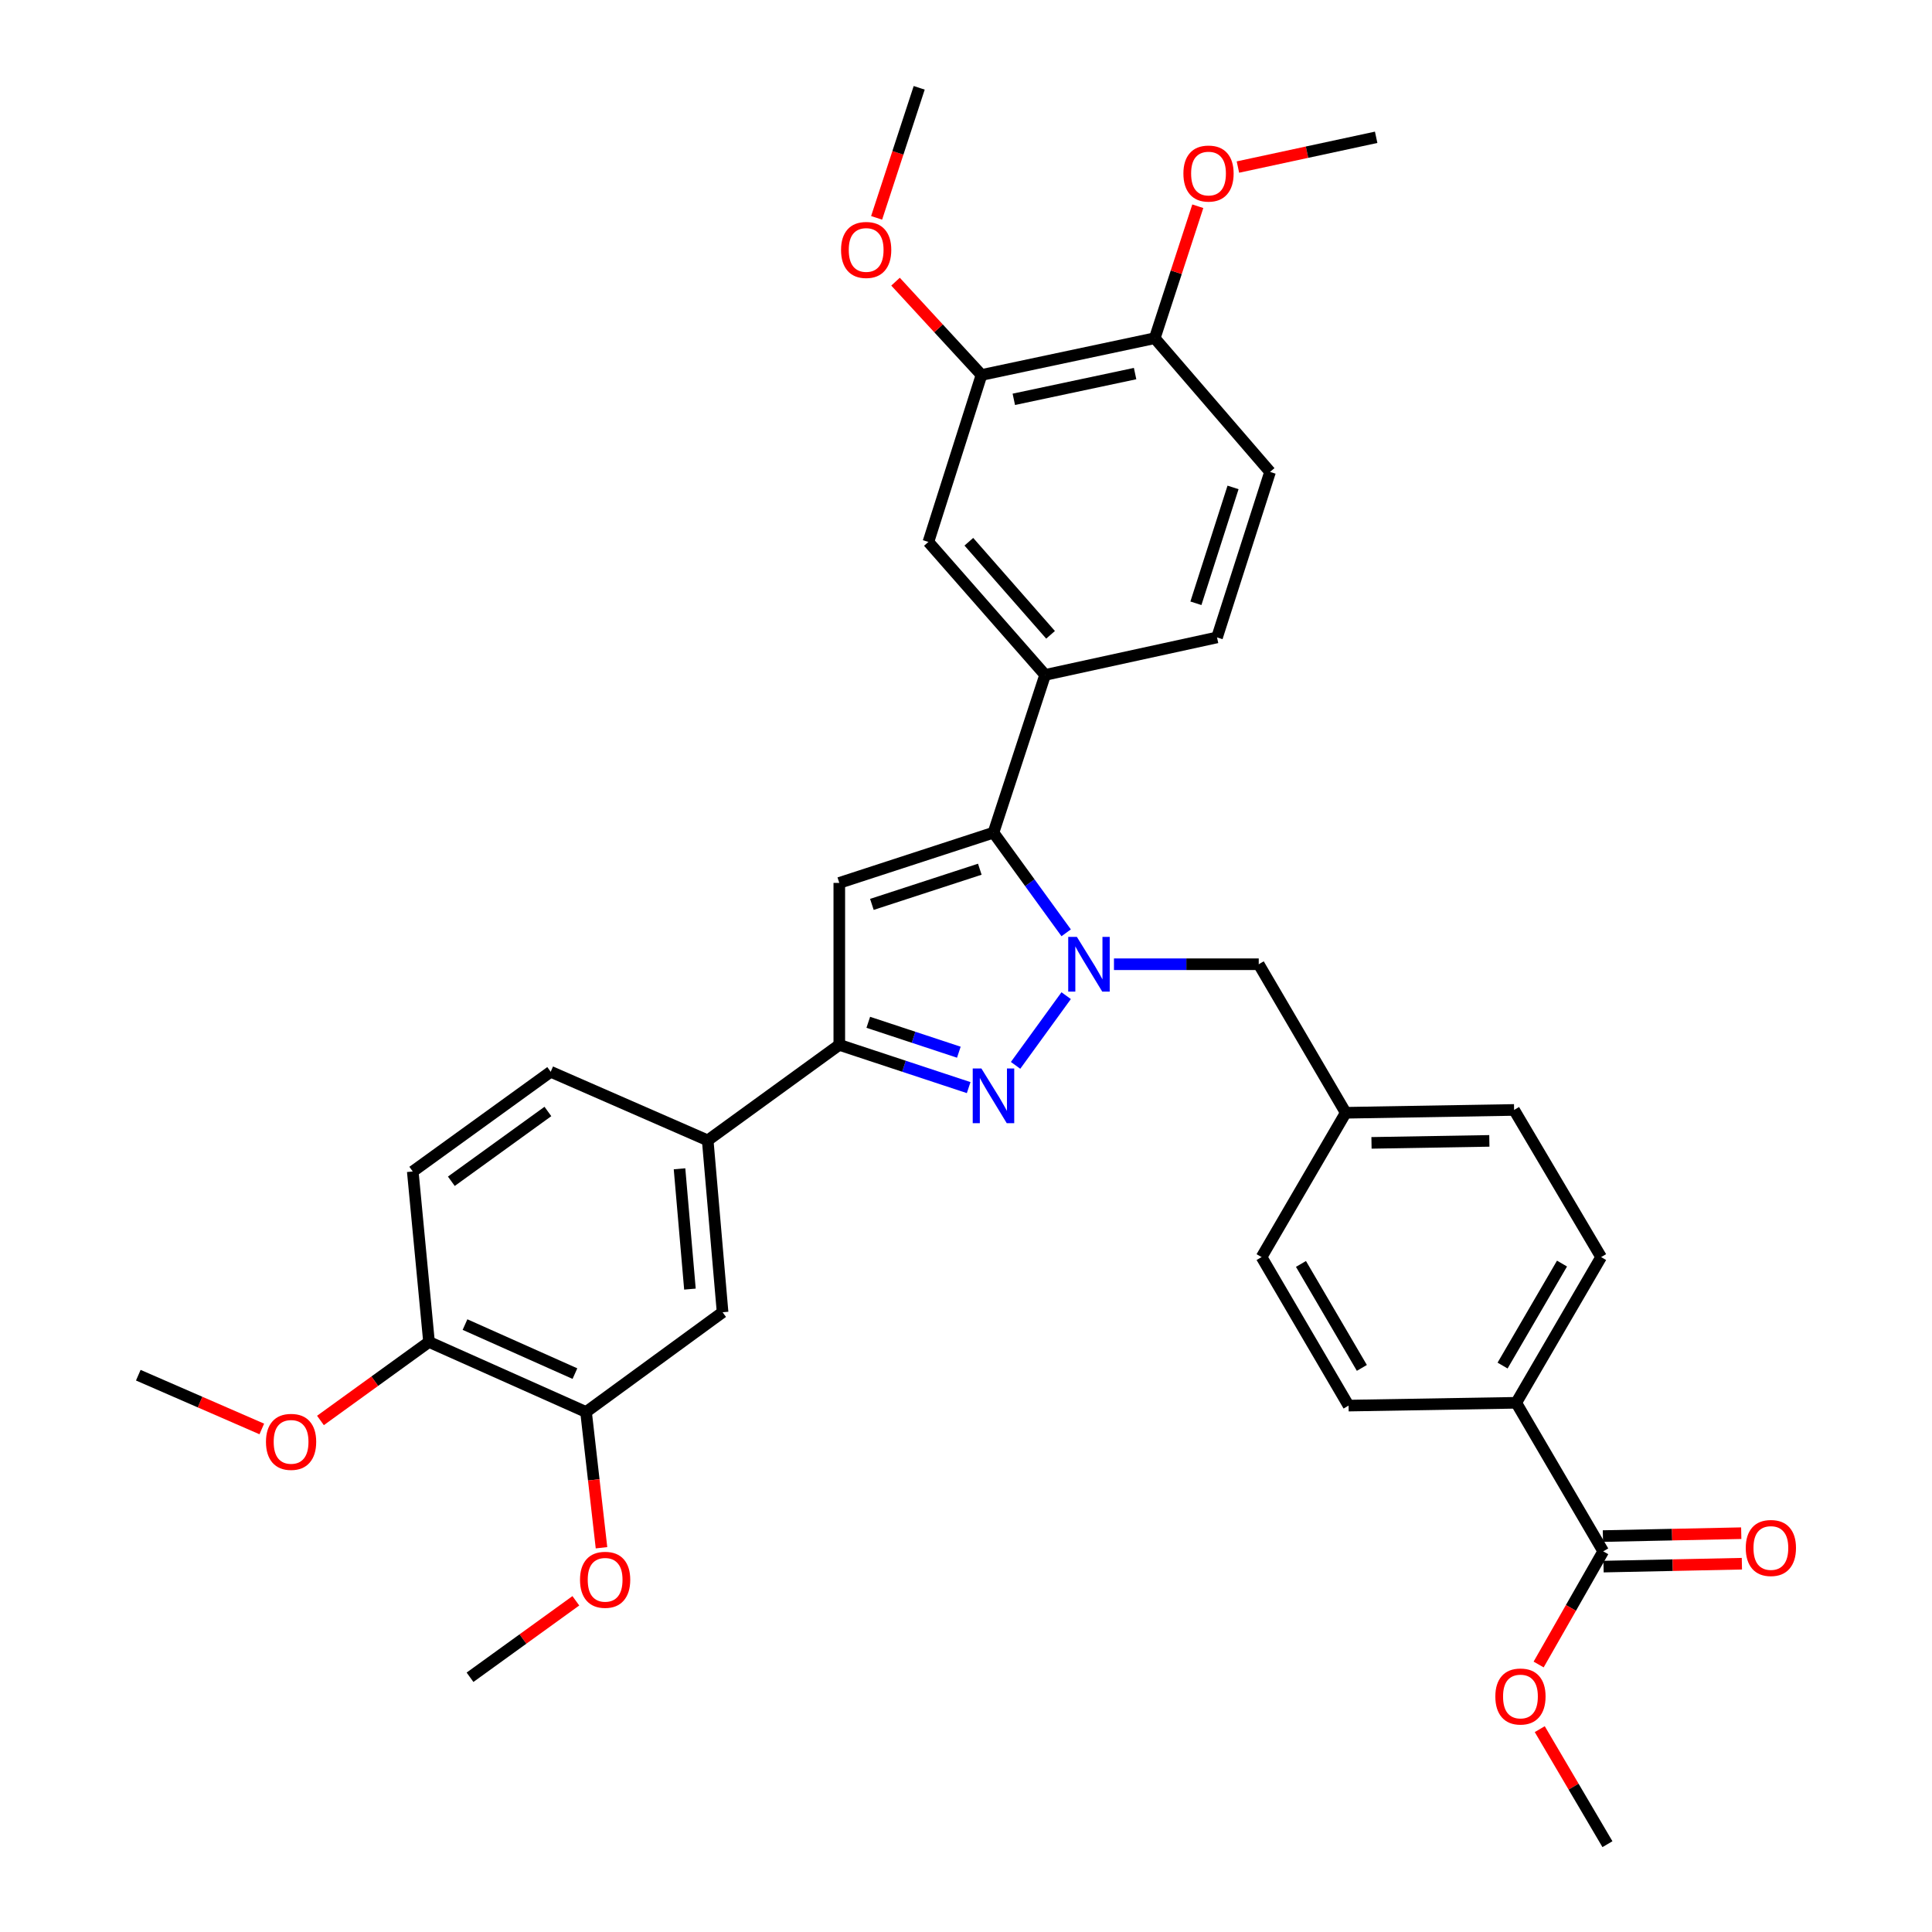 <?xml version='1.0' encoding='iso-8859-1'?>
<svg version='1.1' baseProfile='full'
              xmlns='http://www.w3.org/2000/svg'
                      xmlns:rdkit='http://www.rdkit.org/xml'
                      xmlns:xlink='http://www.w3.org/1999/xlink'
                  xml:space='preserve'
width='1000px' height='1000px' viewBox='0 0 1000 1000'>
<!-- END OF HEADER -->
<rect style='opacity:1.0;fill:#FFFFFF;stroke:none' width='1000' height='1000' x='0' y='0'> </rect>
<path class='bond-0' d='M 551.845,515.351 L 525.661,551.426' style='fill:none;fill-rule:evenodd;stroke:#0000FF;stroke-width:6px;stroke-linecap:butt;stroke-linejoin:miter;stroke-opacity:1' />
<path class='bond-1' d='M 551.846,482.823 L 533.034,456.9' style='fill:none;fill-rule:evenodd;stroke:#0000FF;stroke-width:6px;stroke-linecap:butt;stroke-linejoin:miter;stroke-opacity:1' />
<path class='bond-1' d='M 533.034,456.9 L 514.222,430.978' style='fill:none;fill-rule:evenodd;stroke:#000000;stroke-width:6px;stroke-linecap:butt;stroke-linejoin:miter;stroke-opacity:1' />
<path class='bond-8' d='M 576.586,499.087 L 614.053,499.087' style='fill:none;fill-rule:evenodd;stroke:#0000FF;stroke-width:6px;stroke-linecap:butt;stroke-linejoin:miter;stroke-opacity:1' />
<path class='bond-8' d='M 614.053,499.087 L 651.52,499.087' style='fill:none;fill-rule:evenodd;stroke:#000000;stroke-width:6px;stroke-linecap:butt;stroke-linejoin:miter;stroke-opacity:1' />
<path class='bond-3' d='M 501.381,562.945 L 467.899,551.884' style='fill:none;fill-rule:evenodd;stroke:#0000FF;stroke-width:6px;stroke-linecap:butt;stroke-linejoin:miter;stroke-opacity:1' />
<path class='bond-3' d='M 467.899,551.884 L 434.418,540.823' style='fill:none;fill-rule:evenodd;stroke:#000000;stroke-width:6px;stroke-linecap:butt;stroke-linejoin:miter;stroke-opacity:1' />
<path class='bond-3' d='M 496.293,544.622 L 472.857,536.879' style='fill:none;fill-rule:evenodd;stroke:#0000FF;stroke-width:6px;stroke-linecap:butt;stroke-linejoin:miter;stroke-opacity:1' />
<path class='bond-3' d='M 472.857,536.879 L 449.42,529.137' style='fill:none;fill-rule:evenodd;stroke:#000000;stroke-width:6px;stroke-linecap:butt;stroke-linejoin:miter;stroke-opacity:1' />
<path class='bond-2' d='M 514.222,430.978 L 434.418,456.99' style='fill:none;fill-rule:evenodd;stroke:#000000;stroke-width:6px;stroke-linecap:butt;stroke-linejoin:miter;stroke-opacity:1' />
<path class='bond-2' d='M 507.149,449.904 L 451.286,468.113' style='fill:none;fill-rule:evenodd;stroke:#000000;stroke-width:6px;stroke-linecap:butt;stroke-linejoin:miter;stroke-opacity:1' />
<path class='bond-4' d='M 514.222,430.978 L 540.955,349.331' style='fill:none;fill-rule:evenodd;stroke:#000000;stroke-width:6px;stroke-linecap:butt;stroke-linejoin:miter;stroke-opacity:1' />
<path class='bond-35' d='M 434.418,456.99 L 434.418,540.823' style='fill:none;fill-rule:evenodd;stroke:#000000;stroke-width:6px;stroke-linecap:butt;stroke-linejoin:miter;stroke-opacity:1' />
<path class='bond-5' d='M 434.418,540.823 L 366.309,590.259' style='fill:none;fill-rule:evenodd;stroke:#000000;stroke-width:6px;stroke-linecap:butt;stroke-linejoin:miter;stroke-opacity:1' />
<path class='bond-7' d='M 540.955,349.331 L 480.536,280.51' style='fill:none;fill-rule:evenodd;stroke:#000000;stroke-width:6px;stroke-linecap:butt;stroke-linejoin:miter;stroke-opacity:1' />
<path class='bond-7' d='M 543.767,328.582 L 501.474,280.407' style='fill:none;fill-rule:evenodd;stroke:#000000;stroke-width:6px;stroke-linecap:butt;stroke-linejoin:miter;stroke-opacity:1' />
<path class='bond-15' d='M 540.955,349.331 L 629.932,329.928' style='fill:none;fill-rule:evenodd;stroke:#000000;stroke-width:6px;stroke-linecap:butt;stroke-linejoin:miter;stroke-opacity:1' />
<path class='bond-9' d='M 366.309,590.259 L 374.008,679.22' style='fill:none;fill-rule:evenodd;stroke:#000000;stroke-width:6px;stroke-linecap:butt;stroke-linejoin:miter;stroke-opacity:1' />
<path class='bond-9' d='M 351.72,604.966 L 357.11,667.238' style='fill:none;fill-rule:evenodd;stroke:#000000;stroke-width:6px;stroke-linecap:butt;stroke-linejoin:miter;stroke-opacity:1' />
<path class='bond-17' d='M 366.309,590.259 L 285.04,554.747' style='fill:none;fill-rule:evenodd;stroke:#000000;stroke-width:6px;stroke-linecap:butt;stroke-linejoin:miter;stroke-opacity:1' />
<path class='bond-6' d='M 829.827,802.972 L 784.798,726.083' style='fill:none;fill-rule:evenodd;stroke:#000000;stroke-width:6px;stroke-linecap:butt;stroke-linejoin:miter;stroke-opacity:1' />
<path class='bond-16' d='M 829.992,810.871 L 865.794,810.122' style='fill:none;fill-rule:evenodd;stroke:#000000;stroke-width:6px;stroke-linecap:butt;stroke-linejoin:miter;stroke-opacity:1' />
<path class='bond-16' d='M 865.794,810.122 L 901.597,809.372' style='fill:none;fill-rule:evenodd;stroke:#FF0000;stroke-width:6px;stroke-linecap:butt;stroke-linejoin:miter;stroke-opacity:1' />
<path class='bond-16' d='M 829.661,795.072 L 865.464,794.322' style='fill:none;fill-rule:evenodd;stroke:#000000;stroke-width:6px;stroke-linecap:butt;stroke-linejoin:miter;stroke-opacity:1' />
<path class='bond-16' d='M 865.464,794.322 L 901.266,793.573' style='fill:none;fill-rule:evenodd;stroke:#FF0000;stroke-width:6px;stroke-linecap:butt;stroke-linejoin:miter;stroke-opacity:1' />
<path class='bond-23' d='M 829.827,802.972 L 813.109,832.258' style='fill:none;fill-rule:evenodd;stroke:#000000;stroke-width:6px;stroke-linecap:butt;stroke-linejoin:miter;stroke-opacity:1' />
<path class='bond-23' d='M 813.109,832.258 L 796.392,861.545' style='fill:none;fill-rule:evenodd;stroke:#FF0000;stroke-width:6px;stroke-linecap:butt;stroke-linejoin:miter;stroke-opacity:1' />
<path class='bond-10' d='M 480.536,280.51 L 508.015,194.087' style='fill:none;fill-rule:evenodd;stroke:#000000;stroke-width:6px;stroke-linecap:butt;stroke-linejoin:miter;stroke-opacity:1' />
<path class='bond-22' d='M 651.52,499.087 L 696.549,575.967' style='fill:none;fill-rule:evenodd;stroke:#000000;stroke-width:6px;stroke-linecap:butt;stroke-linejoin:miter;stroke-opacity:1' />
<path class='bond-11' d='M 374.008,679.22 L 303.335,730.85' style='fill:none;fill-rule:evenodd;stroke:#000000;stroke-width:6px;stroke-linecap:butt;stroke-linejoin:miter;stroke-opacity:1' />
<path class='bond-27' d='M 508.015,194.087 L 485.771,169.939' style='fill:none;fill-rule:evenodd;stroke:#000000;stroke-width:6px;stroke-linecap:butt;stroke-linejoin:miter;stroke-opacity:1' />
<path class='bond-27' d='M 485.771,169.939 L 463.527,145.791' style='fill:none;fill-rule:evenodd;stroke:#FF0000;stroke-width:6px;stroke-linecap:butt;stroke-linejoin:miter;stroke-opacity:1' />
<path class='bond-37' d='M 508.015,194.087 L 597.695,175.054' style='fill:none;fill-rule:evenodd;stroke:#000000;stroke-width:6px;stroke-linecap:butt;stroke-linejoin:miter;stroke-opacity:1' />
<path class='bond-37' d='M 524.748,206.69 L 587.524,193.367' style='fill:none;fill-rule:evenodd;stroke:#000000;stroke-width:6px;stroke-linecap:butt;stroke-linejoin:miter;stroke-opacity:1' />
<path class='bond-26' d='M 303.335,730.85 L 307.334,765.981' style='fill:none;fill-rule:evenodd;stroke:#000000;stroke-width:6px;stroke-linecap:butt;stroke-linejoin:miter;stroke-opacity:1' />
<path class='bond-26' d='M 307.334,765.981 L 311.334,801.112' style='fill:none;fill-rule:evenodd;stroke:#FF0000;stroke-width:6px;stroke-linecap:butt;stroke-linejoin:miter;stroke-opacity:1' />
<path class='bond-38' d='M 303.335,730.85 L 222.057,694.592' style='fill:none;fill-rule:evenodd;stroke:#000000;stroke-width:6px;stroke-linecap:butt;stroke-linejoin:miter;stroke-opacity:1' />
<path class='bond-38' d='M 297.582,710.98 L 240.687,685.599' style='fill:none;fill-rule:evenodd;stroke:#000000;stroke-width:6px;stroke-linecap:butt;stroke-linejoin:miter;stroke-opacity:1' />
<path class='bond-12' d='M 784.798,726.083 L 828.738,650.669' style='fill:none;fill-rule:evenodd;stroke:#000000;stroke-width:6px;stroke-linecap:butt;stroke-linejoin:miter;stroke-opacity:1' />
<path class='bond-12' d='M 777.735,706.816 L 808.493,654.026' style='fill:none;fill-rule:evenodd;stroke:#000000;stroke-width:6px;stroke-linecap:butt;stroke-linejoin:miter;stroke-opacity:1' />
<path class='bond-36' d='M 784.798,726.083 L 698.015,727.54' style='fill:none;fill-rule:evenodd;stroke:#000000;stroke-width:6px;stroke-linecap:butt;stroke-linejoin:miter;stroke-opacity:1' />
<path class='bond-13' d='M 597.695,175.054 L 657.385,244.261' style='fill:none;fill-rule:evenodd;stroke:#000000;stroke-width:6px;stroke-linecap:butt;stroke-linejoin:miter;stroke-opacity:1' />
<path class='bond-29' d='M 597.695,175.054 L 608.836,140.901' style='fill:none;fill-rule:evenodd;stroke:#000000;stroke-width:6px;stroke-linecap:butt;stroke-linejoin:miter;stroke-opacity:1' />
<path class='bond-29' d='M 608.836,140.901 L 619.978,106.749' style='fill:none;fill-rule:evenodd;stroke:#FF0000;stroke-width:6px;stroke-linecap:butt;stroke-linejoin:miter;stroke-opacity:1' />
<path class='bond-14' d='M 222.057,694.592 L 213.647,606.361' style='fill:none;fill-rule:evenodd;stroke:#000000;stroke-width:6px;stroke-linecap:butt;stroke-linejoin:miter;stroke-opacity:1' />
<path class='bond-28' d='M 222.057,694.592 L 193.962,714.91' style='fill:none;fill-rule:evenodd;stroke:#000000;stroke-width:6px;stroke-linecap:butt;stroke-linejoin:miter;stroke-opacity:1' />
<path class='bond-28' d='M 193.962,714.91 L 165.867,735.228' style='fill:none;fill-rule:evenodd;stroke:#FF0000;stroke-width:6px;stroke-linecap:butt;stroke-linejoin:miter;stroke-opacity:1' />
<path class='bond-18' d='M 629.932,329.928 L 657.385,244.261' style='fill:none;fill-rule:evenodd;stroke:#000000;stroke-width:6px;stroke-linecap:butt;stroke-linejoin:miter;stroke-opacity:1' />
<path class='bond-18' d='M 619.001,312.256 L 638.218,252.288' style='fill:none;fill-rule:evenodd;stroke:#000000;stroke-width:6px;stroke-linecap:butt;stroke-linejoin:miter;stroke-opacity:1' />
<path class='bond-19' d='M 285.04,554.747 L 213.647,606.361' style='fill:none;fill-rule:evenodd;stroke:#000000;stroke-width:6px;stroke-linecap:butt;stroke-linejoin:miter;stroke-opacity:1' />
<path class='bond-19' d='M 283.589,575.296 L 233.614,611.425' style='fill:none;fill-rule:evenodd;stroke:#000000;stroke-width:6px;stroke-linecap:butt;stroke-linejoin:miter;stroke-opacity:1' />
<path class='bond-20' d='M 698.015,727.54 L 652.986,650.669' style='fill:none;fill-rule:evenodd;stroke:#000000;stroke-width:6px;stroke-linecap:butt;stroke-linejoin:miter;stroke-opacity:1' />
<path class='bond-20' d='M 704.896,708.023 L 673.376,654.213' style='fill:none;fill-rule:evenodd;stroke:#000000;stroke-width:6px;stroke-linecap:butt;stroke-linejoin:miter;stroke-opacity:1' />
<path class='bond-21' d='M 828.738,650.669 L 783.692,574.501' style='fill:none;fill-rule:evenodd;stroke:#000000;stroke-width:6px;stroke-linecap:butt;stroke-linejoin:miter;stroke-opacity:1' />
<path class='bond-24' d='M 696.549,575.967 L 652.986,650.669' style='fill:none;fill-rule:evenodd;stroke:#000000;stroke-width:6px;stroke-linecap:butt;stroke-linejoin:miter;stroke-opacity:1' />
<path class='bond-25' d='M 696.549,575.967 L 783.692,574.501' style='fill:none;fill-rule:evenodd;stroke:#000000;stroke-width:6px;stroke-linecap:butt;stroke-linejoin:miter;stroke-opacity:1' />
<path class='bond-25' d='M 709.886,591.547 L 770.886,590.521' style='fill:none;fill-rule:evenodd;stroke:#000000;stroke-width:6px;stroke-linecap:butt;stroke-linejoin:miter;stroke-opacity:1' />
<path class='bond-30' d='M 796.976,895.005 L 814.494,924.775' style='fill:none;fill-rule:evenodd;stroke:#FF0000;stroke-width:6px;stroke-linecap:butt;stroke-linejoin:miter;stroke-opacity:1' />
<path class='bond-30' d='M 814.494,924.775 L 832.013,954.545' style='fill:none;fill-rule:evenodd;stroke:#000000;stroke-width:6px;stroke-linecap:butt;stroke-linejoin:miter;stroke-opacity:1' />
<path class='bond-32' d='M 298.055,828.569 L 270.67,848.359' style='fill:none;fill-rule:evenodd;stroke:#FF0000;stroke-width:6px;stroke-linecap:butt;stroke-linejoin:miter;stroke-opacity:1' />
<path class='bond-32' d='M 270.67,848.359 L 243.285,868.149' style='fill:none;fill-rule:evenodd;stroke:#000000;stroke-width:6px;stroke-linecap:butt;stroke-linejoin:miter;stroke-opacity:1' />
<path class='bond-31' d='M 453.736,112.762 L 464.757,79.108' style='fill:none;fill-rule:evenodd;stroke:#FF0000;stroke-width:6px;stroke-linecap:butt;stroke-linejoin:miter;stroke-opacity:1' />
<path class='bond-31' d='M 464.757,79.108 L 475.777,45.455' style='fill:none;fill-rule:evenodd;stroke:#000000;stroke-width:6px;stroke-linecap:butt;stroke-linejoin:miter;stroke-opacity:1' />
<path class='bond-34' d='M 135.508,739.626 L 103.545,725.712' style='fill:none;fill-rule:evenodd;stroke:#FF0000;stroke-width:6px;stroke-linecap:butt;stroke-linejoin:miter;stroke-opacity:1' />
<path class='bond-34' d='M 103.545,725.712 L 71.581,711.799' style='fill:none;fill-rule:evenodd;stroke:#000000;stroke-width:6px;stroke-linecap:butt;stroke-linejoin:miter;stroke-opacity:1' />
<path class='bond-33' d='M 640.744,86.469 L 676.522,78.766' style='fill:none;fill-rule:evenodd;stroke:#FF0000;stroke-width:6px;stroke-linecap:butt;stroke-linejoin:miter;stroke-opacity:1' />
<path class='bond-33' d='M 676.522,78.766 L 712.299,71.064' style='fill:none;fill-rule:evenodd;stroke:#000000;stroke-width:6px;stroke-linecap:butt;stroke-linejoin:miter;stroke-opacity:1' />
<path  class='atom-0' d='M 557.389 484.927
L 566.669 499.927
Q 567.589 501.407, 569.069 504.087
Q 570.549 506.767, 570.629 506.927
L 570.629 484.927
L 574.389 484.927
L 574.389 513.247
L 570.509 513.247
L 560.549 496.847
Q 559.389 494.927, 558.149 492.727
Q 556.949 490.527, 556.589 489.847
L 556.589 513.247
L 552.909 513.247
L 552.909 484.927
L 557.389 484.927
' fill='#0000FF'/>
<path  class='atom-1' d='M 507.962 553.028
L 517.242 568.028
Q 518.162 569.508, 519.642 572.188
Q 521.122 574.868, 521.202 575.028
L 521.202 553.028
L 524.962 553.028
L 524.962 581.348
L 521.082 581.348
L 511.122 564.948
Q 509.962 563.028, 508.722 560.828
Q 507.522 558.628, 507.162 557.948
L 507.162 581.348
L 503.482 581.348
L 503.482 553.028
L 507.962 553.028
' fill='#0000FF'/>
<path  class='atom-17' d='M 903.601 801.234
Q 903.601 794.434, 906.961 790.634
Q 910.321 786.834, 916.601 786.834
Q 922.881 786.834, 926.241 790.634
Q 929.601 794.434, 929.601 801.234
Q 929.601 808.114, 926.201 812.034
Q 922.801 815.914, 916.601 815.914
Q 910.361 815.914, 906.961 812.034
Q 903.601 808.154, 903.601 801.234
M 916.601 812.714
Q 920.921 812.714, 923.241 809.834
Q 925.601 806.914, 925.601 801.234
Q 925.601 795.674, 923.241 792.874
Q 920.921 790.034, 916.601 790.034
Q 912.281 790.034, 909.921 792.834
Q 907.601 795.634, 907.601 801.234
Q 907.601 806.954, 909.921 809.834
Q 912.281 812.714, 916.601 812.714
' fill='#FF0000'/>
<path  class='atom-24' d='M 773.984 878.106
Q 773.984 871.306, 777.344 867.506
Q 780.704 863.706, 786.984 863.706
Q 793.264 863.706, 796.624 867.506
Q 799.984 871.306, 799.984 878.106
Q 799.984 884.986, 796.584 888.906
Q 793.184 892.786, 786.984 892.786
Q 780.744 892.786, 777.344 888.906
Q 773.984 885.026, 773.984 878.106
M 786.984 889.586
Q 791.304 889.586, 793.624 886.706
Q 795.984 883.786, 795.984 878.106
Q 795.984 872.546, 793.624 869.746
Q 791.304 866.906, 786.984 866.906
Q 782.664 866.906, 780.304 869.706
Q 777.984 872.506, 777.984 878.106
Q 777.984 883.826, 780.304 886.706
Q 782.664 889.586, 786.984 889.586
' fill='#FF0000'/>
<path  class='atom-27' d='M 300.212 817.696
Q 300.212 810.896, 303.572 807.096
Q 306.932 803.296, 313.212 803.296
Q 319.492 803.296, 322.852 807.096
Q 326.212 810.896, 326.212 817.696
Q 326.212 824.576, 322.812 828.496
Q 319.412 832.376, 313.212 832.376
Q 306.972 832.376, 303.572 828.496
Q 300.212 824.616, 300.212 817.696
M 313.212 829.176
Q 317.532 829.176, 319.852 826.296
Q 322.212 823.376, 322.212 817.696
Q 322.212 812.136, 319.852 809.336
Q 317.532 806.496, 313.212 806.496
Q 308.892 806.496, 306.532 809.296
Q 304.212 812.096, 304.212 817.696
Q 304.212 823.416, 306.532 826.296
Q 308.892 829.176, 313.212 829.176
' fill='#FF0000'/>
<path  class='atom-28' d='M 435.325 129.368
Q 435.325 122.568, 438.685 118.768
Q 442.045 114.968, 448.325 114.968
Q 454.605 114.968, 457.965 118.768
Q 461.325 122.568, 461.325 129.368
Q 461.325 136.248, 457.925 140.168
Q 454.525 144.048, 448.325 144.048
Q 442.085 144.048, 438.685 140.168
Q 435.325 136.288, 435.325 129.368
M 448.325 140.848
Q 452.645 140.848, 454.965 137.968
Q 457.325 135.048, 457.325 129.368
Q 457.325 123.808, 454.965 121.008
Q 452.645 118.168, 448.325 118.168
Q 444.005 118.168, 441.645 120.968
Q 439.325 123.768, 439.325 129.368
Q 439.325 135.088, 441.645 137.968
Q 444.005 140.848, 448.325 140.848
' fill='#FF0000'/>
<path  class='atom-29' d='M 137.664 746.303
Q 137.664 739.503, 141.024 735.703
Q 144.384 731.903, 150.664 731.903
Q 156.944 731.903, 160.304 735.703
Q 163.664 739.503, 163.664 746.303
Q 163.664 753.183, 160.264 757.103
Q 156.864 760.983, 150.664 760.983
Q 144.424 760.983, 141.024 757.103
Q 137.664 753.223, 137.664 746.303
M 150.664 757.783
Q 154.984 757.783, 157.304 754.903
Q 159.664 751.983, 159.664 746.303
Q 159.664 740.743, 157.304 737.943
Q 154.984 735.103, 150.664 735.103
Q 146.344 735.103, 143.984 737.903
Q 141.664 740.703, 141.664 746.303
Q 141.664 752.023, 143.984 754.903
Q 146.344 757.783, 150.664 757.783
' fill='#FF0000'/>
<path  class='atom-30' d='M 612.525 89.826
Q 612.525 83.026, 615.885 79.226
Q 619.245 75.426, 625.525 75.426
Q 631.805 75.426, 635.165 79.226
Q 638.525 83.026, 638.525 89.826
Q 638.525 96.706, 635.125 100.626
Q 631.725 104.506, 625.525 104.506
Q 619.285 104.506, 615.885 100.626
Q 612.525 96.746, 612.525 89.826
M 625.525 101.306
Q 629.845 101.306, 632.165 98.426
Q 634.525 95.506, 634.525 89.826
Q 634.525 84.266, 632.165 81.466
Q 629.845 78.626, 625.525 78.626
Q 621.205 78.626, 618.845 81.426
Q 616.525 84.226, 616.525 89.826
Q 616.525 95.546, 618.845 98.426
Q 621.205 101.306, 625.525 101.306
' fill='#FF0000'/>
</svg>
